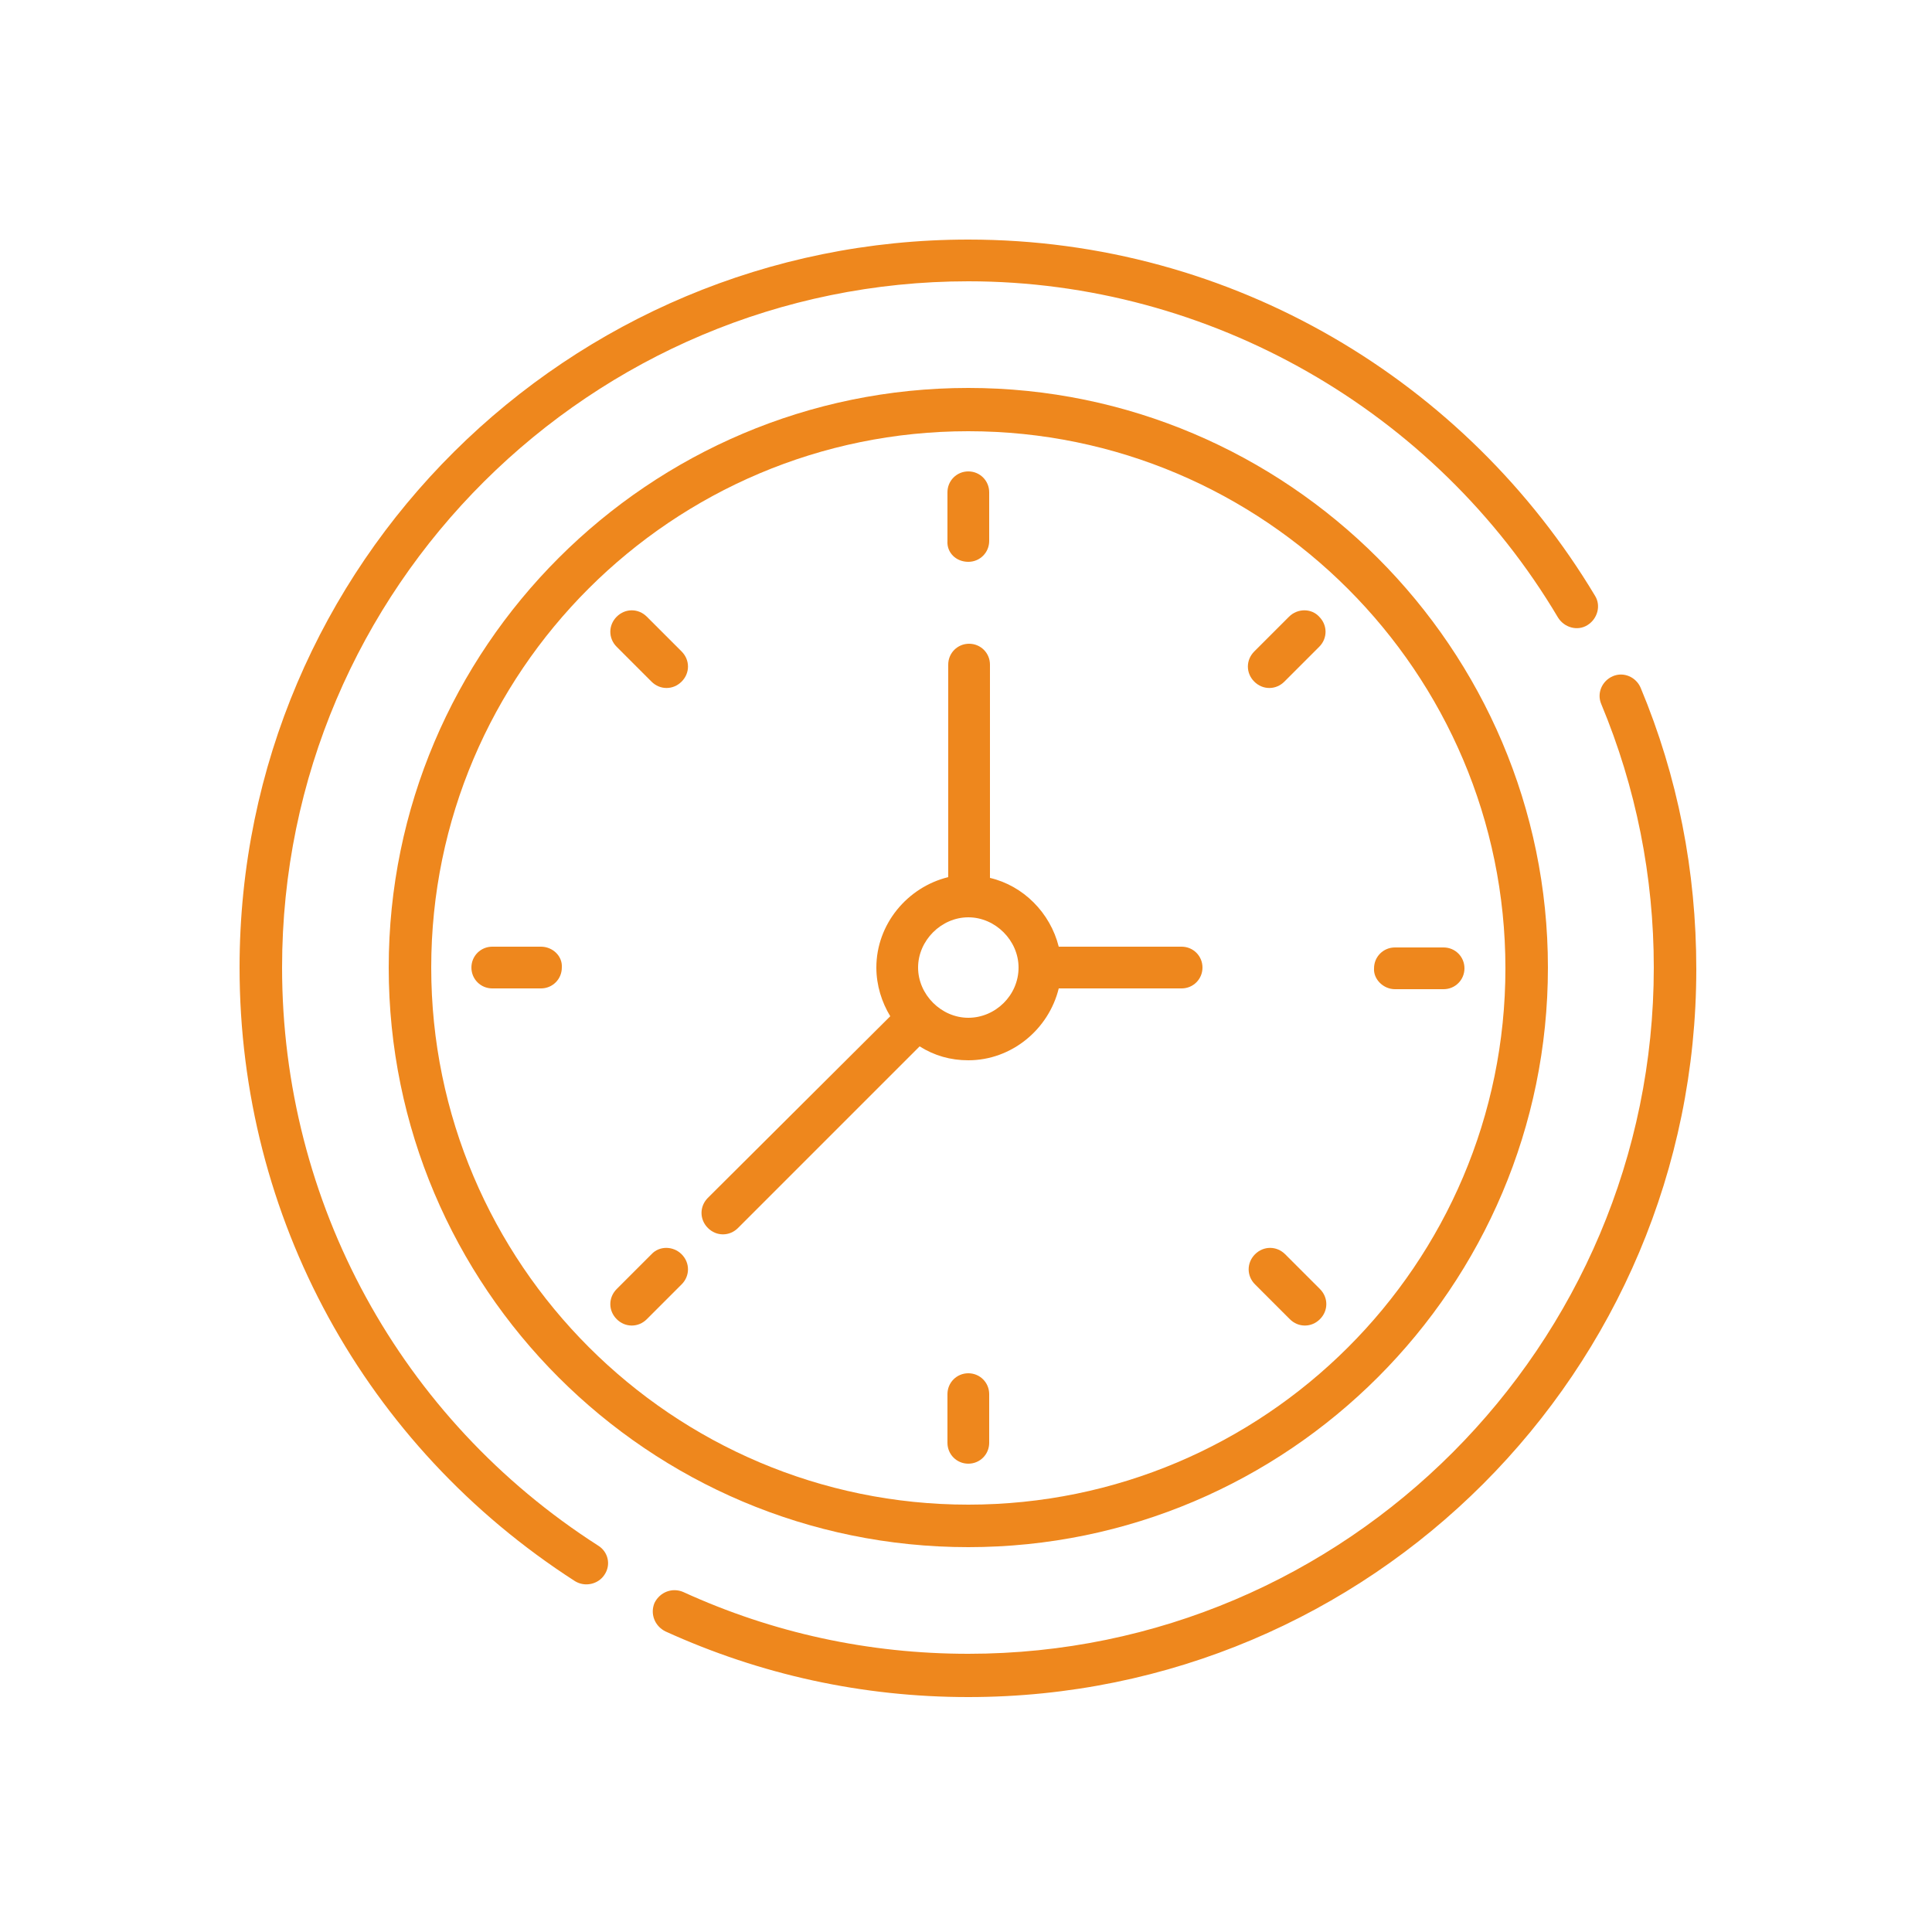 <?xml version="1.0" encoding="utf-8"?>
<!-- Generator: Adobe Illustrator 25.2.3, SVG Export Plug-In . SVG Version: 6.00 Build 0)  -->
<svg version="1.1" id="Layer_1" xmlns="http://www.w3.org/2000/svg" xmlns:xlink="http://www.w3.org/1999/xlink" x="0px" y="0px"
	 width="250px" height="250px" viewBox="0 0 250 250" style="enable-background:new 0 0 250 250;" xml:space="preserve">
<style type="text/css">
	.st0{fill:#EE871D;}
</style>
<g>
	<path class="st0" d="M77.4,200c-25.6-16.4-40.9-44.4-40.9-74.8c0-49.3,40.1-88.8,88.8-88.8c31.2,0,60.4,16.7,76.3,43.5
		c0.8,1.3,2.5,1.8,3.8,1s1.8-2.5,1-3.8C189.8,49.4,159.6,31,125.3,31C73.6,31,31,72.8,31,125.2c0,32.3,16.2,61.9,43.4,79.4
		c1.3,0.8,3,0.4,3.8-0.8C79.1,202.5,78.7,200.8,77.4,200L77.4,200z"/>
	<path class="st0" d="M212.3,89c-0.6-1.4-2.2-2.1-3.6-1.5c-1.4,0.6-2.1,2.2-1.5,3.6c4.5,10.8,6.8,22.3,6.8,34.1
		c0,48.9-39.8,88.8-88.7,88.8c-12.9,0-25.3-2.7-36.9-8c-1.4-0.6-3,0-3.7,1.4c-0.6,1.4,0,3,1.4,3.7c12.3,5.6,25.5,8.5,39.2,8.5
		c52.1,0,94.2-42.2,94.2-94.2C219.5,112.7,217.1,100.5,212.3,89L212.3,89z"/>
	<path class="st0" d="M125.3,50.2c-41.3,0-75,33.6-75,75s33.6,75,75,75s75-33.7,75-75S166.6,50.2,125.3,50.2L125.3,50.2z
		 M125.3,194.7c-38.3,0-69.5-31.2-69.5-69.5S87,55.8,125.3,55.8s69.5,31.2,69.5,69.5S163.6,194.7,125.3,194.7L125.3,194.7z"/>
	<path class="st0" d="M125.3,72.7c1.5,0,2.7-1.2,2.7-2.7v-6.3c0-1.5-1.2-2.7-2.7-2.7c-1.5,0-2.7,1.2-2.7,2.7V70
		C122.5,71.5,123.7,72.7,125.3,72.7L125.3,72.7z"/>
	<path class="st0" d="M125.3,177.7c-1.5,0-2.7,1.2-2.7,2.7v6.3c0,1.5,1.2,2.7,2.7,2.7c1.5,0,2.7-1.2,2.7-2.7v-6.3
		C128,178.9,126.8,177.7,125.3,177.7L125.3,177.7z"/>
	<path class="st0" d="M152.9,122.5H137c-1.1-4.4-4.6-7.9-8.9-8.9V86c0-1.5-1.2-2.7-2.7-2.7c-1.5,0-2.7,1.2-2.7,2.7v27.5
		c-5.3,1.3-9.3,6.1-9.3,11.7c0,2.3,0.7,4.5,1.8,6.3L91.6,155c-1.1,1.1-1.1,2.8,0,3.9c1.1,1.1,2.8,1.1,3.9,0l23.5-23.5
		c1.9,1.2,4,1.8,6.3,1.8c5.6,0,10.4-4,11.7-9.3h15.9c1.5,0,2.7-1.2,2.7-2.7C155.6,123.7,154.4,122.5,152.9,122.5L152.9,122.5z
		 M125.3,131.7c-3.5,0-6.5-3-6.5-6.5s3-6.5,6.5-6.5c3.5,0,6.5,3,6.5,6.5C131.8,128.8,128.8,131.7,125.3,131.7L125.3,131.7z"/>
	<path class="st0" d="M180.5,128h6.3c1.5,0,2.7-1.2,2.7-2.7c0-1.5-1.2-2.7-2.7-2.7h-6.3c-1.5,0-2.7,1.2-2.7,2.7
		C177.7,126.7,179,128,180.5,128L180.5,128z"/>
	<path class="st0" d="M70,122.5h-6.3c-1.5,0-2.7,1.2-2.7,2.7c0,1.5,1.2,2.7,2.7,2.7H70c1.5,0,2.7-1.2,2.7-2.7
		C72.8,123.7,71.5,122.5,70,122.5L70,122.5z"/>
	<path class="st0" d="M166.3,162.3c-1.1-1.1-2.8-1.1-3.9,0c-1.1,1.1-1.1,2.8,0,3.9l4.5,4.5c1.1,1.1,2.8,1.1,3.9,0s1.1-2.8,0-3.9
		L166.3,162.3z"/>
	<path class="st0" d="M83.7,79.8c-1.1-1.1-2.8-1.1-3.9,0c-1.1,1.1-1.1,2.8,0,3.9l4.5,4.5c1.1,1.1,2.8,1.1,3.9,0s1.1-2.8,0-3.9
		L83.7,79.8z"/>
	<path class="st0" d="M84.3,162.3l-4.5,4.5c-1.1,1.1-1.1,2.8,0,3.9s2.8,1.1,3.9,0l4.5-4.5c1.1-1.1,1.1-2.8,0-3.9
		S85.3,161.2,84.3,162.3L84.3,162.3z"/>
	<path class="st0" d="M166.8,79.8l-4.5,4.5c-1.1,1.1-1.1,2.8,0,3.9c1.1,1.1,2.8,1.1,3.9,0l4.5-4.5c1.1-1.1,1.1-2.8,0-3.9
		C169.7,78.7,167.9,78.7,166.8,79.8L166.8,79.8z"/>
</g>
</svg>
